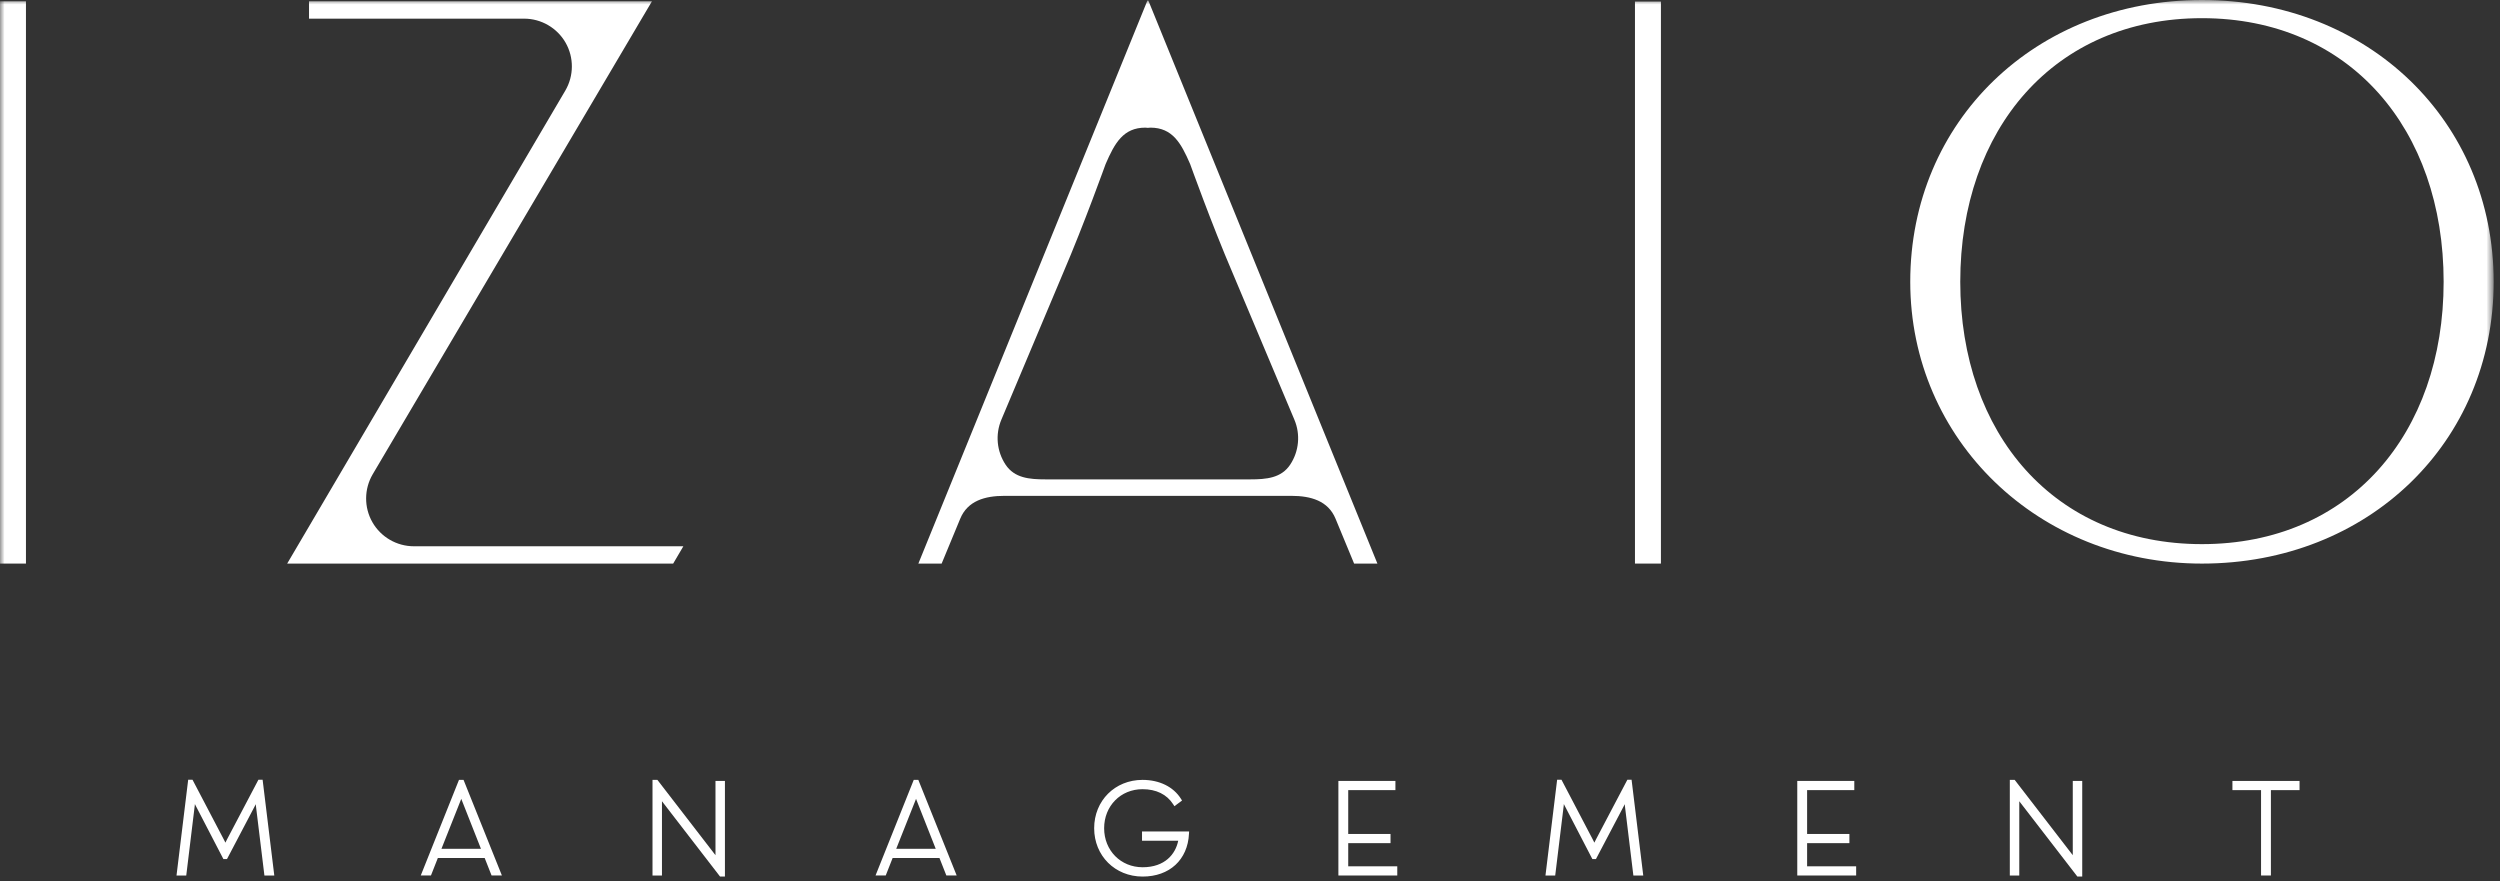 <svg xmlns="http://www.w3.org/2000/svg" xmlns:xlink="http://www.w3.org/1999/xlink" width="278" height="98" viewBox="0 0 278 98">
  <rect x="0" y="0" width="278" height="98" fill="#333333" stroke="none"/>
  <defs>
    <polygon id="izaio_white-a" points="0 97.473 277.296 97.473 277.296 0 0 0"/>
  </defs>
  <g fill="none" fill-rule="evenodd">
    <path fill="#FFF" d="M28.735 86.708L25.247 93.336C25.181 93.455 25.12 93.583 25.065 93.703 25.01 93.584 24.949 93.458 24.883 93.341L21.408 86.708 20.926 86.708 19.628 97.356 20.711 97.356 21.651 89.62C21.658 89.554 21.666 89.484 21.672 89.412 21.697 89.467 21.725 89.521 21.751 89.572L24.841 95.527 25.242 95.527 28.364 89.583C28.39 89.53 28.416 89.477 28.441 89.424 28.448 89.497 28.455 89.569 28.462 89.636L29.403 97.356 30.501 97.356 29.203 86.708 28.735 86.708zM49.088 94.389L51.224 89.007C51.247 88.952 51.27 88.892 51.292 88.83 51.314 88.891 51.337 88.949 51.36 89.004L53.483 94.389 49.088 94.389zM51.038 86.723L46.788 97.355 47.922 97.355 48.688 95.41 53.897 95.41 54.663 97.355 55.812 97.355 51.547 86.723 51.038 86.723z"/>
    <polygon fill="#FFF" points="79.562 95.098 73.102 86.723 72.559 86.723 72.559 97.356 73.61 97.356 73.61 89.097 80.07 97.473 80.612 97.473 80.612 86.84 79.562 86.84"/>
    <path fill="#FFF" d="M99.659 94.389L101.795 89.007C101.817 88.953 101.841 88.892 101.863 88.83 101.885 88.891 101.909 88.95 101.93 89.004L104.054 94.389 99.659 94.389zM101.609 86.723L97.359 97.355 98.493 97.355 99.26 95.41 104.468 95.41 105.235 97.355 106.383 97.355 102.118 86.723 101.609 86.723zM126.992 93.493L131.017 93.493C130.719 94.964 129.547 96.438 127.061 96.438 124.621 96.438 122.78 94.572 122.78 92.098 122.78 89.624 124.614 87.758 127.046 87.758 128.572 87.758 129.75 88.336 130.452 89.43L130.594 89.65 131.443 89.019 131.323 88.827C130.484 87.49 128.926 86.723 127.046 86.723 123.983 86.723 121.671 89.034 121.671 92.098 121.671 95.163 123.989 97.474 127.061 97.474 130.051 97.474 132.075 95.605 132.215 92.715L132.228 92.457 126.992 92.457 126.992 93.493z"/>
    <polygon fill="#FFF" points="149.923 93.758 154.626 93.758 154.626 92.737 149.923 92.737 149.923 87.861 155.171 87.861 155.171 86.84 148.829 86.84 148.829 97.356 155.377 97.356 155.377 96.334 149.923 96.334"/>
    <path fill="#FFF" d="M180.963,86.708 L177.475,93.336 C177.411,93.455 177.348,93.583 177.294,93.703 C177.238,93.584 177.177,93.458 177.112,93.341 L173.638,86.708 L173.153,86.708 L171.856,97.356 L172.939,97.356 L173.881,89.62 C173.886,89.554 173.894,89.484 173.9,89.412 C173.927,89.467 173.954,89.521 173.981,89.572 L177.07,95.527 L177.47,95.527 L180.594,89.583 C180.618,89.53 180.646,89.477 180.67,89.424 C180.676,89.497 180.684,89.569 180.692,89.636 L181.631,97.356 L182.73,97.356 L181.432,86.708 L180.963,86.708 Z"/>
    <polygon fill="#FFF" points="200.95 93.758 205.653 93.758 205.653 92.737 200.95 92.737 200.95 87.861 206.198 87.861 206.198 86.84 199.857 86.84 199.857 97.356 206.404 97.356 206.404 96.334 200.95 96.334"/>
    <polygon fill="#FFF" points="230.493 95.098 224.033 86.723 223.491 86.723 223.491 97.356 224.543 97.356 224.543 89.098 231.003 97.473 231.544 97.473 231.544 86.84 230.493 86.84"/>
    <polygon fill="#FFF" points="248.246 86.841 248.246 87.862 251.429 87.862 251.429 97.355 252.524 97.355 252.524 87.862 255.709 87.862 255.709 86.841"/>
    <mask id="izaio_white-b" fill="#fff">
      <use xlink:href="#izaio_white-a"/>
    </mask>
    <polygon fill="#FFF" points="0 62.67 2.886 62.67 2.886 .143 0 .143" mask="url(#izaio_white-b)"/>
    <path fill="#FFF" d="M41.41 58.069C40.467 56.418 40.484 54.374 41.446 52.737L72.498.143 34.363.143 34.363 2.074 58.284 2.074C60.186 2.074 61.951 3.1 62.894 4.748 63.835 6.393 63.824 8.434 62.862 10.075L31.935 62.67 74.857 62.67 75.989 60.745 46.021 60.745C44.12 60.745 42.352 59.72 41.41 58.069M143.465 51.674C142.476 53.158 140.825 53.306 139.043 53.306L127.644 53.306 116.245 53.306C114.464 53.306 112.812 53.158 111.823 51.674 110.836 50.185 110.661 48.317 111.349 46.675L118.194 30.418C120.58 24.858 122.917 18.304 122.946 18.242 123.953 15.912 124.91 14.193 127.365 14.193 127.46 14.193 127.551 14.212 127.644 14.217 127.738 14.212 127.828 14.193 127.922 14.193 130.377 14.193 131.335 15.912 132.343 18.242 132.37 18.304 134.707 24.858 137.094 30.418L143.937 46.675C144.627 48.317 144.452 50.185 143.465 51.674L143.465 51.674zM127.697.063L127.591.063 102.121 62.671 104.711 62.671 106.776 57.683C107.597 55.69 109.523 55.139 111.682 55.139L127.644 55.139 143.606 55.139C145.765 55.139 147.691 55.69 148.513 57.683L150.577 62.671 153.168 62.671 127.697.063z" mask="url(#izaio_white-b)"/>
    <polygon fill="#FFF" points="181.808 62.67 184.694 62.67 184.694 .172 181.808 .172" mask="url(#izaio_white-b)"/>
    <path fill="#FFF" d="M244.856,60.507 C228.43,60.507 217.981,48.237 217.981,31.333 C217.981,14.349 228.43,2.021 244.856,2.021 C261.279,2.021 271.732,14.349 271.732,31.333 C271.732,48.237 261.279,60.507 244.856,60.507 M244.856,0 C226.363,0 212.42,13.469 212.42,31.333 C212.42,48.907 226.666,62.671 244.856,62.671 C263.348,62.671 277.296,49.2 277.296,31.333 C277.296,13.469 263.348,0 244.856,0" mask="url(#izaio_white-b)"/>
  </g>
</svg>
